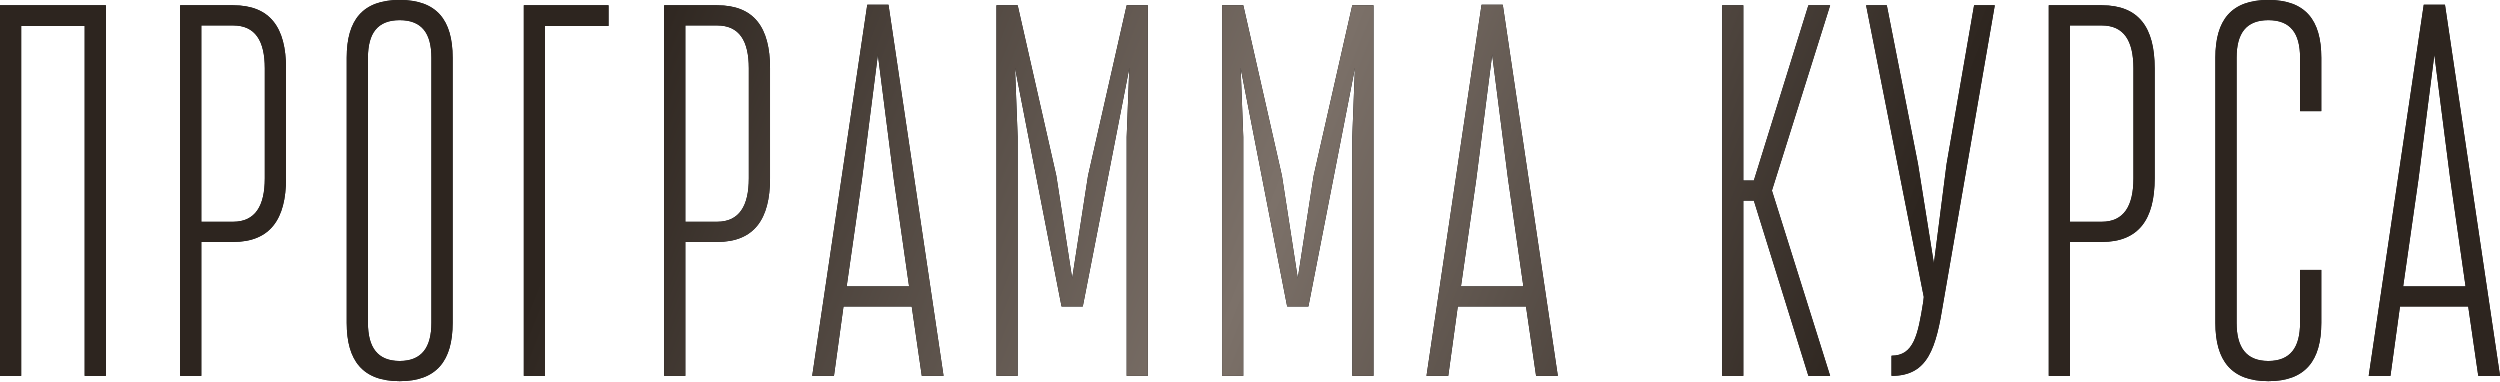 <?xml version="1.0" encoding="UTF-8"?> <svg xmlns="http://www.w3.org/2000/svg" width="1550" height="237" viewBox="0 0 1550 237" fill="none"> <path d="M65.639 233.018V3.282H5.81491e-06V233.018H13.128V16.081H52.511V233.018H65.639ZM124.804 233.018V149.985H144.495C167.469 149.985 177.315 135.873 177.315 110.602V42.337C177.315 17.066 167.469 3.282 144.495 3.282H111.676V233.018H124.804ZM164.187 110.602C164.187 127.668 158.28 137.514 144.495 137.514H124.804V15.753H144.495C158.28 15.753 164.187 25.271 164.187 42.337V110.602ZM214.98 200.199C214.98 223.501 224.826 236.3 247.8 236.3C270.774 236.3 280.619 223.501 280.619 200.199V35.773C280.619 12.471 270.774 -0 247.8 -0C224.826 -0 214.98 12.471 214.98 35.773V200.199ZM267.492 200.199C267.492 215.296 261.584 223.829 247.8 223.829C234.016 223.829 228.108 215.296 228.108 200.199V35.773C228.108 20.676 234.016 12.471 247.8 12.471C261.584 12.471 267.492 20.676 267.492 35.773V200.199ZM337.9 233.018V16.081H377.283V3.282H324.772V233.018H337.9ZM424.897 233.018V149.985H444.589C467.562 149.985 477.408 135.873 477.408 110.602V42.337C477.408 17.066 467.562 3.282 444.589 3.282H411.769V233.018H424.897ZM464.28 110.602C464.28 127.668 458.373 137.514 444.589 137.514H424.897V15.753H444.589C458.373 15.753 464.28 25.271 464.28 42.337V110.602ZM584.979 233.018L550.847 2.954H537.719L503.587 233.018H517.043L522.95 190.025H565.288L571.523 233.018H584.979ZM563.647 177.553H524.92L534.437 110.93L544.283 33.804L554.129 110.93L563.647 177.553ZM711.678 3.282H698.55L674.592 108.961L664.746 172.63L654.9 108.961L630.942 3.282H617.814V233.018H630.942V85.002L629.301 42.009L658.182 190.025H671.31L700.191 42.009L698.55 85.002V233.018H711.678V3.282ZM851.558 3.282H838.43L814.472 108.961L804.626 172.63L794.78 108.961L770.822 3.282H757.694V233.018H770.822V85.002L769.181 42.009L798.062 190.025H811.19L840.071 42.009L838.43 85.002V233.018H851.558V3.282ZM965.839 233.018L931.707 2.954H918.579L884.447 233.018H897.903L903.81 190.025H946.147L952.383 233.018H965.839ZM944.506 177.553H905.779L915.297 110.93L925.143 33.804L934.989 110.93L944.506 177.553ZM1134.67 233.018L1098.57 118.15L1134.67 3.282H1121.22L1087.41 111.914H1080.85V3.282H1067.72V233.018H1080.85V124.386H1087.41L1121.22 233.018H1134.67ZM1172.75 233.018C1195.4 233.018 1200.32 215.952 1204.92 187.071L1236.75 3.282H1223.95L1206.89 101.74L1199.01 163.441L1189.16 101.74L1169.8 3.282H1157L1192.77 184.117L1192.44 187.071C1189.16 207.747 1186.54 220.547 1172.75 220.547V233.018ZM1283.37 233.018V149.985H1303.06C1326.04 149.985 1335.88 135.873 1335.88 110.602V42.337C1335.88 17.066 1326.04 3.282 1303.06 3.282H1270.24V233.018H1283.37ZM1322.75 110.602C1322.75 127.668 1316.85 137.514 1303.06 137.514H1283.37V15.753H1303.06C1316.85 15.753 1322.75 25.271 1322.75 42.337V110.602ZM1426.06 200.199C1426.06 215.296 1420.15 223.829 1406.37 223.829C1392.58 223.829 1386.67 215.296 1386.67 200.199V35.773C1386.67 20.676 1392.58 12.471 1406.37 12.471C1420.15 12.471 1426.06 20.676 1426.06 35.773V68.921H1439.19V35.773C1439.19 12.471 1429.34 -0 1406.37 -0C1383.39 -0 1373.55 12.471 1373.55 35.773V200.199C1373.55 223.501 1383.39 236.3 1406.37 236.3C1429.34 236.3 1439.19 223.501 1439.19 200.199V167.379H1426.06V200.199ZM1550 233.018L1515.87 2.954H1502.74L1468.61 233.018H1482.06L1487.97 190.025H1530.31L1536.54 233.018H1550ZM1528.67 177.553H1489.94L1499.46 110.93L1509.3 33.804L1519.15 110.93L1528.67 177.553Z" fill="black"></path> <path d="M65.639 233.018V3.282H5.81491e-06V233.018H13.128V16.081H52.511V233.018H65.639ZM124.804 233.018V149.985H144.495C167.469 149.985 177.315 135.873 177.315 110.602V42.337C177.315 17.066 167.469 3.282 144.495 3.282H111.676V233.018H124.804ZM164.187 110.602C164.187 127.668 158.28 137.514 144.495 137.514H124.804V15.753H144.495C158.28 15.753 164.187 25.271 164.187 42.337V110.602ZM214.98 200.199C214.98 223.501 224.826 236.3 247.8 236.3C270.774 236.3 280.619 223.501 280.619 200.199V35.773C280.619 12.471 270.774 -0 247.8 -0C224.826 -0 214.98 12.471 214.98 35.773V200.199ZM267.492 200.199C267.492 215.296 261.584 223.829 247.8 223.829C234.016 223.829 228.108 215.296 228.108 200.199V35.773C228.108 20.676 234.016 12.471 247.8 12.471C261.584 12.471 267.492 20.676 267.492 35.773V200.199ZM337.9 233.018V16.081H377.283V3.282H324.772V233.018H337.9ZM424.897 233.018V149.985H444.589C467.562 149.985 477.408 135.873 477.408 110.602V42.337C477.408 17.066 467.562 3.282 444.589 3.282H411.769V233.018H424.897ZM464.28 110.602C464.28 127.668 458.373 137.514 444.589 137.514H424.897V15.753H444.589C458.373 15.753 464.28 25.271 464.28 42.337V110.602ZM584.979 233.018L550.847 2.954H537.719L503.587 233.018H517.043L522.95 190.025H565.288L571.523 233.018H584.979ZM563.647 177.553H524.92L534.437 110.93L544.283 33.804L554.129 110.93L563.647 177.553ZM711.678 3.282H698.55L674.592 108.961L664.746 172.63L654.9 108.961L630.942 3.282H617.814V233.018H630.942V85.002L629.301 42.009L658.182 190.025H671.31L700.191 42.009L698.55 85.002V233.018H711.678V3.282ZM851.558 3.282H838.43L814.472 108.961L804.626 172.63L794.78 108.961L770.822 3.282H757.694V233.018H770.822V85.002L769.181 42.009L798.062 190.025H811.19L840.071 42.009L838.43 85.002V233.018H851.558V3.282ZM965.839 233.018L931.707 2.954H918.579L884.447 233.018H897.903L903.81 190.025H946.147L952.383 233.018H965.839ZM944.506 177.553H905.779L915.297 110.93L925.143 33.804L934.989 110.93L944.506 177.553ZM1134.67 233.018L1098.57 118.15L1134.67 3.282H1121.22L1087.41 111.914H1080.85V3.282H1067.72V233.018H1080.85V124.386H1087.41L1121.22 233.018H1134.67ZM1172.75 233.018C1195.4 233.018 1200.32 215.952 1204.92 187.071L1236.75 3.282H1223.95L1206.89 101.74L1199.01 163.441L1189.16 101.74L1169.8 3.282H1157L1192.77 184.117L1192.44 187.071C1189.16 207.747 1186.54 220.547 1172.75 220.547V233.018ZM1283.37 233.018V149.985H1303.06C1326.04 149.985 1335.88 135.873 1335.88 110.602V42.337C1335.88 17.066 1326.04 3.282 1303.06 3.282H1270.24V233.018H1283.37ZM1322.75 110.602C1322.75 127.668 1316.85 137.514 1303.06 137.514H1283.37V15.753H1303.06C1316.85 15.753 1322.75 25.271 1322.75 42.337V110.602ZM1426.06 200.199C1426.06 215.296 1420.15 223.829 1406.37 223.829C1392.58 223.829 1386.67 215.296 1386.67 200.199V35.773C1386.67 20.676 1392.58 12.471 1406.37 12.471C1420.15 12.471 1426.06 20.676 1426.06 35.773V68.921H1439.19V35.773C1439.19 12.471 1429.34 -0 1406.37 -0C1383.39 -0 1373.55 12.471 1373.55 35.773V200.199C1373.55 223.501 1383.39 236.3 1406.37 236.3C1429.34 236.3 1439.19 223.501 1439.19 200.199V167.379H1426.06V200.199ZM1550 233.018L1515.87 2.954H1502.74L1468.61 233.018H1482.06L1487.97 190.025H1530.31L1536.54 233.018H1550ZM1528.67 177.553H1489.94L1499.46 110.93L1509.3 33.804L1519.15 110.93L1528.67 177.553Z" fill="url(#paint0_linear_2_730)"></path> <defs> <linearGradient id="paint0_linear_2_730" x1="5.631" y1="11.447" x2="1452.49" y2="588.785" gradientUnits="userSpaceOnUse"> <stop stop-color="#2D251F"></stop> <stop offset="0.234" stop-color="#2D251F"></stop> <stop offset="0.495" stop-color="#7C7169"></stop> <stop offset="0.734" stop-color="#2D251F"></stop> <stop offset="1" stop-color="#2D251F"></stop> </linearGradient> </defs> </svg> 
